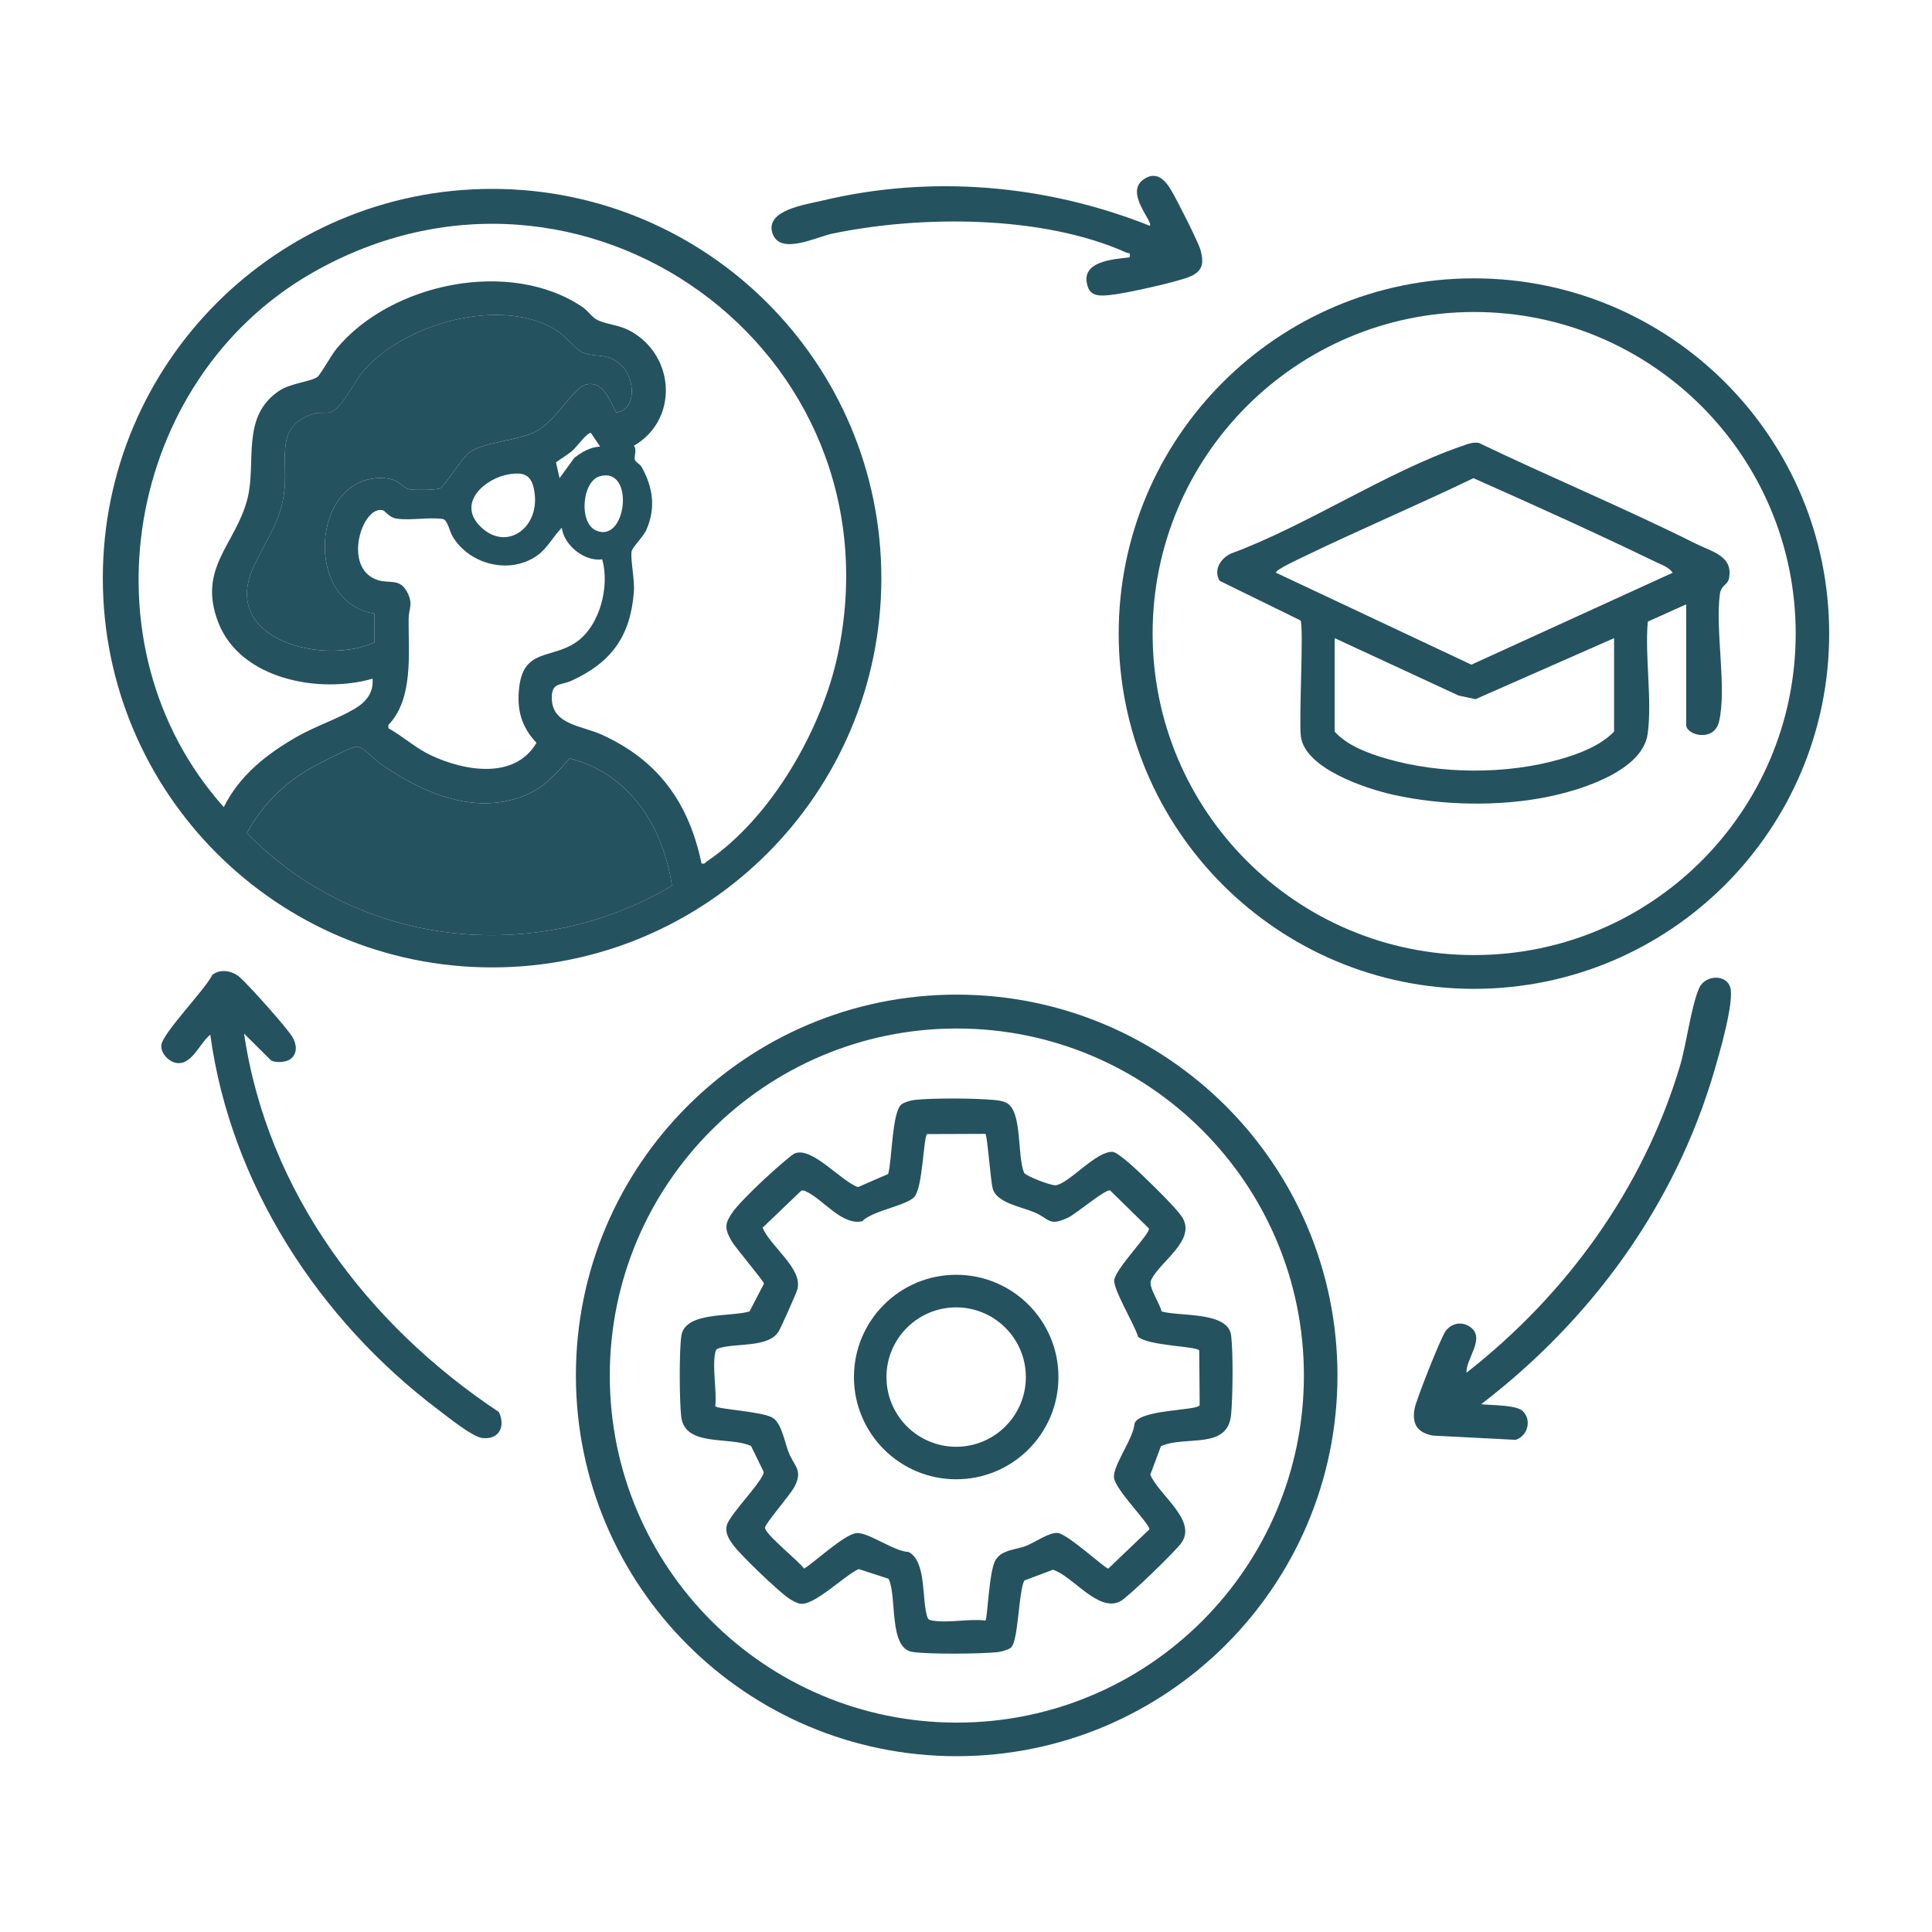 <?xml version="1.0" encoding="UTF-8"?><svg id="a" xmlns="http://www.w3.org/2000/svg" width="96" height="96" viewBox="0 0 96 96"><path d="M43.794,28.728c0,10.683-8.66,19.342-19.342,19.342S5.109,39.411,5.109,28.728,13.769,9.386,24.451,9.386s19.342,8.66,19.342,19.342ZM34.859,42.904c.173.048.187-.048.28-.111,3.192-2.155,5.715-6.574,6.497-10.297,3.18-15.145-12.761-26.572-26.11-18.945-9.307,5.318-11.59,18.519-4.405,26.554.782-1.578,2.125-2.631,3.621-3.49.898-.515,2.006-.882,2.867-1.387.571-.335.968-.804.902-1.504-2.637.76-6.572.041-7.667-2.801-1.049-2.721.883-3.87,1.455-6.156.456-1.822-.347-4.072,1.585-5.356.567-.377,1.571-.444,1.891-.684.147-.11.709-1.113.949-1.403,2.716-3.277,8.655-4.496,12.237-2.055.263.179.457.503.716.628.531.255,1.09.22,1.744.607,2.15,1.272,2.261,4.383.079,5.643.168.22-.019.547.052.714.046.109.259.211.333.345.56,1.012.713,2.031.23,3.128-.154.351-.695.845-.731,1.069-.064.401.16,1.398.113,2.008-.169,2.203-1.122,3.507-3.091,4.41-.567.26-1.017.058-.985.926.046,1.265,1.493,1.312,2.474,1.756,2.816,1.274,4.335,3.391,4.963,6.401ZM30.617,20.498c1.031-.144.93-1.633.321-2.28-.699-.742-1.329-.426-1.986-.701-.289-.121-.875-.829-1.27-1.082-2.743-1.753-7.663-.358-9.676,2.06-.401.482-1.054,1.849-1.594,1.989-.239.062-.5-.008-.73.053-2.022.538-1.4,2.146-1.539,3.723-.148,1.683-.978,2.606-1.587,4.011-1.542,3.553,3.572,4.802,6.053,3.646l.002-1.428c-3.519-.534-3.148-6.731.293-6.736,1-.001,1.015.479,1.458.564.232.045,1.327.037,1.51-.053.216-.106,1.088-1.515,1.457-1.79.673-.502,2.413-.57,3.321-1.045.957-.5,1.87-2.204,2.495-2.328.857-.17,1.148.805,1.473,1.398ZM29.37,21.521c-.139-.097-.717.678-.893.84-.246.226-.581.409-.849.615l.177.783.729-1.004c.374-.292.795-.543,1.285-.564l-.45-.67ZM25.312,23.563c-1.204.191-2.587,1.401-1.487,2.553,1.273,1.334,2.982.166,2.738-1.619-.114-.834-.432-1.064-1.251-.934ZM29.787,23.671c-.861.258-1.045,2.309-.162,2.692,1.527.663,1.934-3.223.162-2.692ZM27.916,26.223c-.435.436-.717,1.03-1.238,1.392-1.36.947-3.345.439-4.185-.952-.151-.251-.241-.791-.473-.871-.729-.111-1.621.089-2.327-.025-.38-.061-.532-.385-.693-.418-1.023-.207-1.997,2.903-.235,3.473.587.19,1.085-.093,1.449.567.346.627.094.837.09,1.368-.013,1.71.252,3.953-1.004,5.266l-.003.161c.715.4,1.339.977,2.084,1.332,1.652.788,4.185,1.255,5.276-.604-.765-.81-.991-1.679-.855-2.785.235-1.907,1.609-1.379,2.824-2.214,1.188-.817,1.677-2.779,1.297-4.119-.888.124-1.903-.707-2.008-1.572ZM33.39,44.011c-.447-2.929-2.073-5.553-5.084-6.33-.703.8-1.298,1.49-2.329,1.885-2.478.949-5.031-.201-7.055-1.606-.294-.204-.937-.903-1.223-.862-.31.045-1.915.872-2.286,1.085-1.36.782-2.389,1.832-3.145,3.211,5.525,5.677,14.331,6.65,21.121,2.616Z" fill="#25525f"/><path d="M66.458,68.343c0,10.45-8.471,18.921-18.921,18.921s-18.921-8.471-18.921-18.921,8.471-18.921,18.921-18.921,18.921,8.471,18.921,18.921ZM64.79,68.351c0-9.524-7.721-17.245-17.245-17.245s-17.245,7.721-17.245,17.245,7.721,17.245,17.245,17.245,17.245-7.721,17.245-17.245Z" fill="#25525f"/><path d="M90.891,31.483c0,9.749-7.903,17.652-17.652,17.652s-17.652-7.903-17.652-17.652,7.903-17.652,17.652-17.652,17.652,7.903,17.652,17.652ZM89.227,31.48c0-8.824-7.153-15.977-15.977-15.977s-15.977,7.153-15.977,15.977,7.153,15.977,15.977,15.977,15.977-7.153,15.977-15.977Z" fill="#25525f"/><path d="M73.598,69.775c.485.057,1.743.026,2.067.341.466.452.239,1.245-.357,1.429l-4.108-.211c-.773-.142-1.047-.577-.911-1.338.076-.428,1.299-3.513,1.533-3.842.284-.399.792-.511,1.209-.232.828.551-.203,1.588-.162,2.287,4.973-3.888,8.794-9.166,10.611-15.253.324-1.086.548-2.947.952-3.862.285-.644,1.334-.711,1.542-.036.217.702-.544,3.311-.789,4.148-1.962,6.69-6.095,12.356-11.588,16.57Z" fill="#25525f"/><path d="M14.449,52.612c-.224.181-.714.206-.974.087l-1.347-1.34c1.155,7.879,6.148,14.481,12.659,18.802.343.72.018,1.394-.835,1.291-.484-.059-1.73-1.067-2.182-1.408-5.92-4.469-10.308-11.198-11.321-18.63-.535.408-.94,1.614-1.766,1.384-.356-.099-.699-.491-.666-.864.053-.593,2.191-2.773,2.536-3.496.391-.313.997-.203,1.358.116.449.396,2.345,2.508,2.62,2.977.206.352.269.797-.083,1.081Z" fill="#25525f"/><path d="M56.131,12.787c.045-.287-.025-.174-.158-.234-4.168-1.874-10.23-1.86-14.623-.942-.801.167-2.629,1.11-2.976-.051-.336-1.125,1.68-1.399,2.459-1.586,5.435-1.302,11.13-.811,16.304,1.246.173-.212-1.248-1.629-.332-2.292.632-.458,1.068-.015,1.384.513.274.458,1.36,2.584,1.471,3.007.182.691.068,1.058-.591,1.319-.671.265-3.184.825-3.922.894-.425.04-.93.089-1.095-.411-.417-1.264,1.212-1.363,2.078-1.462Z" fill="#25525f"/><path d="M33.39,44.011c-6.791,4.034-15.596,3.061-21.121-2.616.756-1.379,1.785-2.429,3.145-3.211.37-.213,1.975-1.041,2.286-1.085.287-.041.929.657,1.223.862,2.023,1.405,4.577,2.556,7.055,1.606,1.032-.395,1.626-1.085,2.329-1.885,3.01.777,4.637,3.401,5.084,6.33Z" fill="#25525f"/><path d="M30.617,20.498c-.325-.593-.616-1.568-1.473-1.398-.625.124-1.539,1.828-2.495,2.328-.909.475-2.649.543-3.321,1.045-.369.275-1.241,1.684-1.457,1.79-.184.09-1.278.097-1.51.053-.442-.085-.457-.565-1.458-.564-3.441.005-3.812,6.202-.293,6.736l-.002,1.428c-2.481,1.156-7.595-.093-6.053-3.646.61-1.405,1.439-2.328,1.587-4.011.139-1.577-.483-3.185,1.539-3.723.231-.061.492.009.73-.053.539-.141,1.192-1.507,1.594-1.989,2.013-2.419,6.933-3.813,9.676-2.06.395.252.981.961,1.27,1.082.657.275,1.287-.041,1.986.701.609.646.709,2.136-.321,2.28Z" fill="#25525f"/><path d="M56.876,58.506c.439.417,1.529,1.487,1.83,1.921.822,1.182-1.11,2.265-1.513,3.197-.141.326.445,1.143.524,1.542.903.258,3.308-.01,3.457,1.19.107.869.083,3.031,0,3.927-.166,1.786-2.255,1.026-3.487,1.576l-.529,1.415c.419,1.012,2.334,2.258,1.549,3.386-.287.413-2.629,2.683-3.031,2.902-1.096.597-2.385-1.275-3.358-1.561l-1.421.533c-.294.588-.288,3.019-.666,3.338-.121.102-.476.202-.646.221-.842.091-3.451.115-4.25-.01-1.191-.186-.754-2.755-1.18-3.634l-1.486-.483c-.682.302-2.2,1.815-2.887,1.725-.194-.025-.449-.171-.612-.287-.542-.385-2.282-2.045-2.689-2.573-.229-.297-.467-.637-.367-1.037.139-.553,1.901-2.295,1.828-2.669l-.623-1.275c-1.067-.493-3.288.071-3.47-1.457-.09-.763-.106-3.297.009-4.027.191-1.211,2.488-.918,3.387-1.203l.717-1.38c-.011-.134-1.426-1.787-1.627-2.146-.349-.623-.321-.856.092-1.435.357-.5,1.618-1.688,2.125-2.129.173-.151.789-.695.927-.755.861-.373,2.319,1.388,3.158,1.668l1.496-.651c.196-.677.187-3.077.659-3.457.132-.107.466-.202.645-.222.921-.102,2.99-.088,3.925-.001.232.022.426.037.642.142.814.398.524,2.662.887,3.479.085.165,1.358.654,1.578.618.682-.111,2.011-1.712,2.817-1.657.296.02,1.301.992,1.591,1.267ZM48.965,56.341l-2.898.011c-.187.158-.206,2.629-.632,3.119-.379.437-2.075.679-2.594,1.212-.987.226-1.94-1.077-2.753-1.462-.101-.048-.187-.11-.299-.032l-1.895,1.813c.379.935,2.008,2.029,1.727,3.066-.055.205-.813,1.899-.932,2.092-.51.829-2.142.558-2.972.835-.155.052-.16.118-.187.261-.136.726.09,1.846.012,2.62.124.147,2.359.266,2.846.569.446.277.597,1.184.783,1.68.278.74.753.903.3,1.76-.212.402-1.428,1.797-1.458,2.013-.044.308,1.687,1.671,1.94,2.047.579-.363,2.004-1.704,2.601-1.765.586-.059,1.89.924,2.597.937.9.477.643,2.38.923,3.22.052.155.118.16.261.187.737.138,1.848-.103,2.632,0,.106-.112.174-2.492.508-3.019.33-.521,1.033-.493,1.538-.701.429-.177,1.16-.694,1.564-.628.517.084,2.339,1.768,2.492,1.768l2.045-1.953c.021-.271-1.72-1.984-1.762-2.583-.043-.607.975-1.941,1.02-2.666.226-.725,3.161-.637,3.239-.924l-.022-2.715c-.137-.217-2.518-.22-3.038-.682-.17-.597-1.258-2.374-1.183-2.831.098-.593,1.821-2.331,1.721-2.55l-1.93-1.89c-.247-.064-1.675,1.159-2.085,1.352-.978.46-.917.056-1.679-.265-.649-.273-1.871-.463-2.067-1.18-.106-.388-.267-2.618-.362-2.717Z" fill="#25525f"/><path d="M83.786,30.029l-1.908.859c-.153,1.741.225,3.877-.005,5.569-.257,1.891-3.432,2.832-5.025,3.149-2.41.479-5.219.419-7.618-.115-1.341-.298-4.397-1.296-4.592-2.91-.103-.854.154-5.48-.016-5.751l-4.019-1.969c-.32-.53.048-1.123.564-1.355,3.792-1.403,7.698-4.039,11.458-5.336.272-.094.57-.222.864-.159,3.57,1.712,7.244,3.242,10.786,5.01.803.401,1.855.606,1.637,1.717-.066.335-.392.334-.452.781-.242,1.808.356,4.665-.043,6.339-.247,1.038-1.631.679-1.631.161v-5.99ZM83.114,28.46c-.173-.271-.572-.406-.855-.543-2.984-1.443-6.014-2.812-9.045-4.157-2.812,1.354-5.694,2.574-8.502,3.933-.145.07-1.393.647-1.303.767l9.703,4.567,10.002-4.567ZM80.203,31.709l-6.885,3.033-.839-.18-6.16-2.853v4.646c.639.706,1.672,1.08,2.575,1.343,2.67.778,5.973.794,8.645.024.934-.269,1.975-.66,2.663-1.368v-4.646Z" fill="#25525f"/><path d="M52.594,68.424c0,2.806-2.275,5.081-5.081,5.081s-5.081-2.275-5.081-5.081,2.275-5.081,5.081-5.081,5.081,2.275,5.081,5.081ZM50.974,68.426c0-1.913-1.551-3.463-3.463-3.463s-3.463,1.551-3.463,3.463,1.551,3.463,3.463,3.463,3.463-1.551,3.463-3.463Z" fill="#25525f"/></svg>